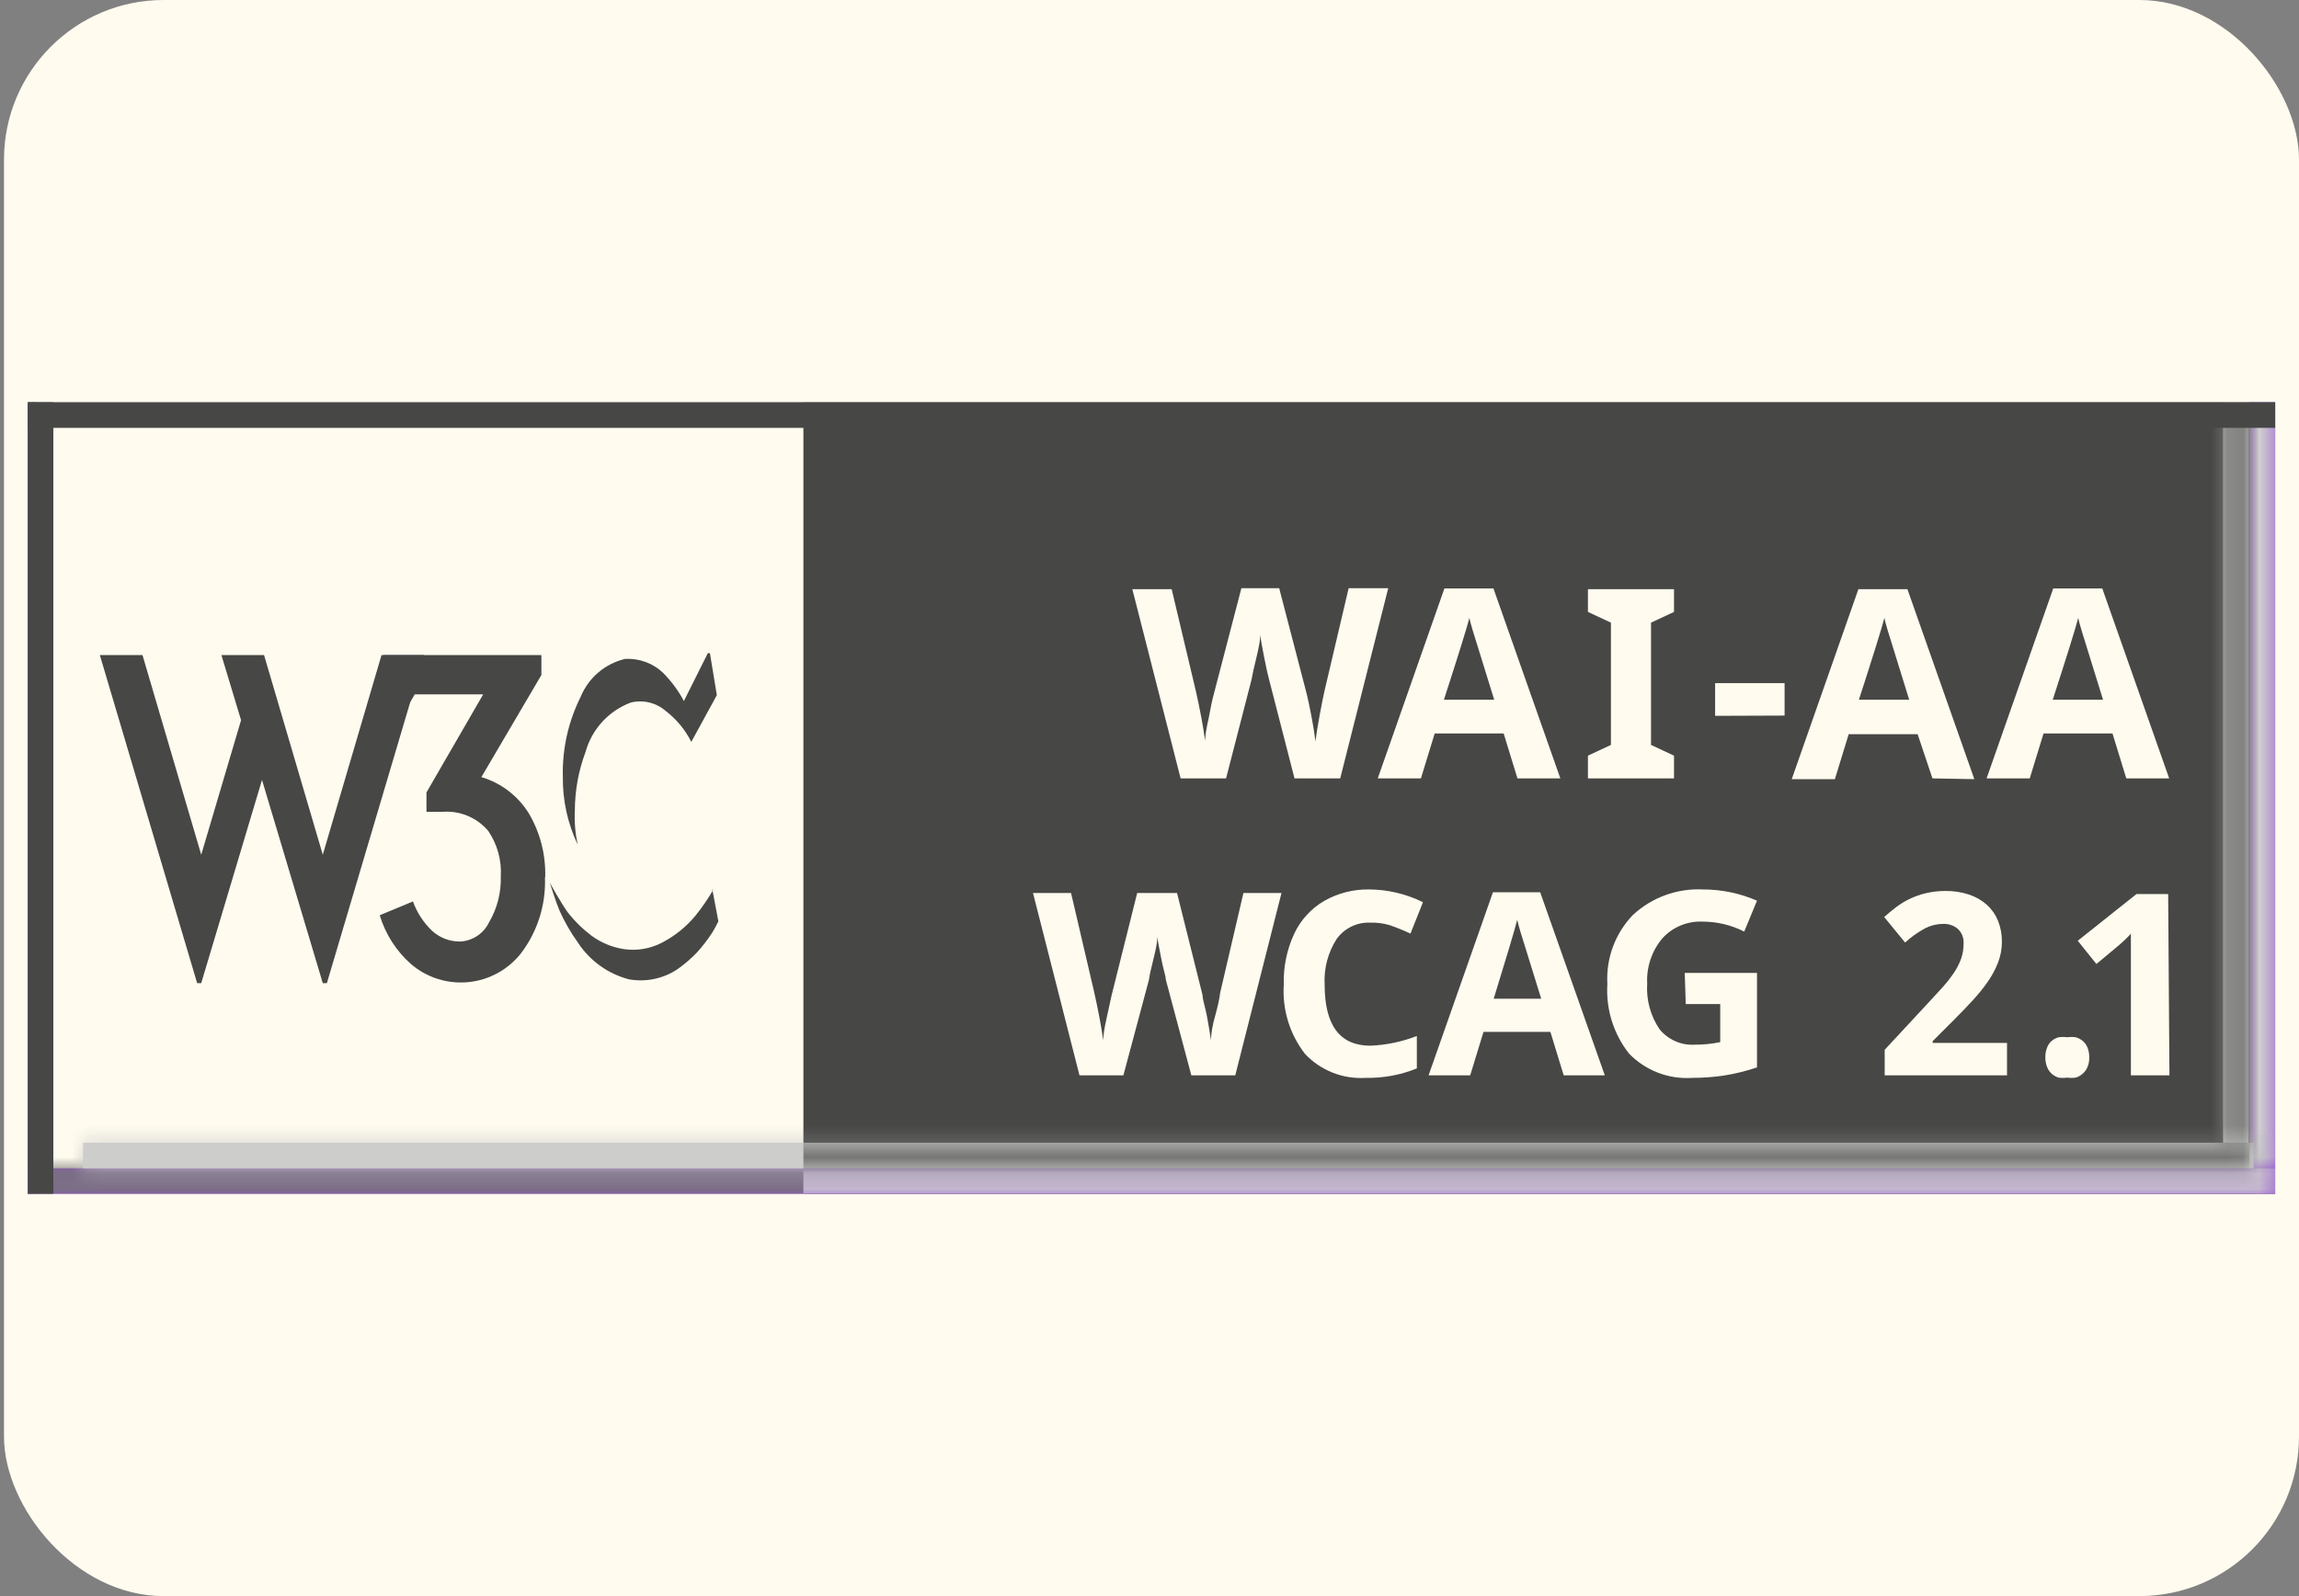 <?xml version="1.0" encoding="UTF-8"?> <svg xmlns="http://www.w3.org/2000/svg" width="144" height="100" viewBox="0 0 144 100" fill="none"><rect x="0" y="0" width="144" height="100" fill="#808080" stroke="none"/><rect x="0.25" width="143.75" height="100" rx="10" fill="#FFFBEF"></rect><g opacity="0.9" clip-path="url(#clip0_3752_2011)"><path fill-rule="evenodd" clip-rule="evenodd" d="M1.743 25.206H142.507V74.793H1.743V25.206Z" fill="#333333"></path><path fill-rule="evenodd" clip-rule="evenodd" d="M2.335 25.206H50.322V74.793H2.335V25.206Z" fill="#FFFBEF"></path><path fill-rule="evenodd" clip-rule="evenodd" d="M1.743 73.194H142.507V74.793H1.743V73.194Z" fill="#873ECF"></path><mask id="mask0_3752_2011" style="mask-type:luminance" maskUnits="userSpaceOnUse" x="1" y="73" width="142" height="2"><path d="M1.743 73.194H142.507V74.793H1.743V73.194Z" fill="white"></path></mask><g mask="url(#mask0_3752_2011)"><path fill-rule="evenodd" clip-rule="evenodd" d="M1.743 25.206H142.507V74.793H1.743V25.206Z" fill="#CCCCCC"></path><path fill-rule="evenodd" clip-rule="evenodd" d="M2.334 25.206H50.322V74.793H2.334V25.206Z" fill="#666666"></path></g><path fill-rule="evenodd" clip-rule="evenodd" d="M140.908 25.206H142.507V73.194H140.908V25.206Z" fill="#873ECF"></path><mask id="mask1_3752_2011" style="mask-type:luminance" maskUnits="userSpaceOnUse" x="140" y="25" width="3" height="49"><path d="M140.907 25.206H142.507V73.194H140.907V25.206Z" fill="white"></path></mask><g mask="url(#mask1_3752_2011)"><path fill-rule="evenodd" clip-rule="evenodd" d="M1.743 25.206H142.507V74.793H1.743V25.206Z" fill="#CCCCCC"></path></g><path fill-rule="evenodd" clip-rule="evenodd" d="M1.743 25.206H3.342V74.793H1.743V25.206Z" fill="#333333"></path><path fill-rule="evenodd" clip-rule="evenodd" d="M5.198 71.594H141.163V73.194H5.198V71.594Z" fill="#C8C8C8"></path><mask id="mask2_3752_2011" style="mask-type:luminance" maskUnits="userSpaceOnUse" x="5" y="71" width="137" height="3"><path d="M5.198 71.594H141.163V73.194H5.198V71.594Z" fill="white"></path></mask><g mask="url(#mask2_3752_2011)"><path fill-rule="evenodd" clip-rule="evenodd" d="M1.743 25.206H142.507V74.793H1.743V25.206Z" fill="#666666"></path><path fill-rule="evenodd" clip-rule="evenodd" d="M2.335 25.206H50.322V74.793H2.335V25.206Z" fill="#C8C8C8"></path></g><mask id="mask3_3752_2011" style="mask-type:luminance" maskUnits="userSpaceOnUse" x="5" y="71" width="137" height="3"><path d="M5.198 71.594H141.163V73.194H5.198V71.594Z" fill="white"></path></mask><g mask="url(#mask3_3752_2011)"><path fill-rule="evenodd" clip-rule="evenodd" d="M140.907 25.206H142.507V73.194H140.907V25.206Z" fill="#CCCCCC"></path></g><mask id="mask4_3752_2011" style="mask-type:luminance" maskUnits="userSpaceOnUse" x="140" y="71" width="2" height="3"><path d="M141.163 71.594H140.907V73.194H141.163V71.594Z" fill="white"></path></mask><g mask="url(#mask4_3752_2011)"><path fill-rule="evenodd" clip-rule="evenodd" d="M1.743 25.206H142.507V74.793H1.743V25.206Z" fill="#CCCCCC"></path></g><path fill-rule="evenodd" clip-rule="evenodd" d="M139.244 25.206H140.844V71.594H139.244V25.206Z" fill="#C8C8C8"></path><mask id="mask5_3752_2011" style="mask-type:luminance" maskUnits="userSpaceOnUse" x="139" y="25" width="2" height="47"><path d="M139.244 25.206H140.844V71.594H139.244V25.206Z" fill="white"></path></mask><g mask="url(#mask5_3752_2011)"><path fill-rule="evenodd" clip-rule="evenodd" d="M1.743 25.206H142.507V74.793H1.743V25.206Z" fill="#666666"></path></g><path fill-rule="evenodd" clip-rule="evenodd" d="M1.743 25.206H142.507V26.806H1.743V25.206Z" fill="#333333"></path><path d="M44.468 40.93L44.9 43.553L43.3 46.481C42.92 45.723 42.373 45.062 41.701 44.545C41.404 44.288 41.051 44.106 40.669 44.014C40.288 43.922 39.89 43.923 39.509 44.017C38.828 44.273 38.216 44.685 37.724 45.222C37.232 45.758 36.873 46.403 36.678 47.105C36.239 48.276 36.012 49.516 36.006 50.768C35.971 51.487 36.031 52.207 36.182 52.911C35.553 51.587 35.236 50.137 35.254 48.672C35.21 46.931 35.595 45.206 36.374 43.649C36.617 43.062 36.995 42.541 37.48 42.129C37.964 41.718 38.539 41.427 39.157 41.282C39.597 41.258 40.038 41.325 40.451 41.479C40.864 41.633 41.24 41.871 41.557 42.178C42.064 42.695 42.495 43.282 42.836 43.921L44.34 40.914L44.468 40.93Z" fill="#333333"></path><path d="M44.66 55.774C44.332 56.334 43.963 56.869 43.556 57.374C42.974 58.076 42.256 58.653 41.444 59.07C40.726 59.44 39.91 59.579 39.109 59.469C38.362 59.36 37.654 59.069 37.046 58.622C36.482 58.194 35.976 57.694 35.542 57.134C35.11 56.526 34.438 55.31 34.438 55.31C34.438 55.31 34.822 56.526 35.046 57.054C35.361 57.758 35.747 58.428 36.198 59.054C36.94 60.193 38.081 61.015 39.397 61.357C40.447 61.545 41.53 61.321 42.42 60.733C42.864 60.422 43.276 60.068 43.652 59.677C44.006 59.289 44.327 58.872 44.612 58.43C44.756 58.206 44.996 57.726 44.996 57.726L44.612 55.694L44.66 55.774Z" fill="#333333"></path><path d="M16.539 41.042L20.218 53.551L23.897 41.042H26.569L20.474 61.597H20.218L16.411 48.864L12.604 61.597H12.348L6.254 41.042H8.925L12.604 53.551L15.099 45.121L13.868 41.042H16.539Z" fill="#333333"></path><path d="M34.135 55.007C34.191 56.698 33.666 58.358 32.647 59.709C32.248 60.221 31.748 60.647 31.18 60.96C30.611 61.273 29.985 61.468 29.339 61.532C28.693 61.596 28.041 61.529 27.422 61.334C26.802 61.139 26.229 60.82 25.737 60.397C24.816 59.579 24.14 58.521 23.785 57.342L25.865 56.478C26.117 57.176 26.528 57.806 27.064 58.318C27.544 58.757 28.173 58.997 28.824 58.989C29.205 58.97 29.574 58.848 29.892 58.637C30.21 58.426 30.465 58.133 30.631 57.79C31.14 56.923 31.395 55.931 31.367 54.926C31.43 53.912 31.155 52.904 30.584 52.063C30.236 51.65 29.795 51.325 29.297 51.117C28.799 50.908 28.259 50.821 27.72 50.864H26.712V49.648L30.264 43.505H25.977L24.777 45.537H24.009V41.042H33.911V42.29L30.152 48.688C31.4 49.058 32.466 49.879 33.143 50.992C33.837 52.185 34.185 53.547 34.151 54.926L34.135 55.007Z" fill="#333333"></path><path d="M83.946 48.768H81.083L79.483 42.546C79.419 42.322 79.318 41.863 79.179 41.17C79.041 40.477 78.961 40.013 78.939 39.778C78.939 40.066 78.859 40.535 78.699 41.186C78.539 41.837 78.438 42.295 78.395 42.562L76.796 48.768H73.949L70.925 36.915H73.389L74.908 43.313C75.175 44.508 75.367 45.542 75.484 46.417C75.484 46.107 75.559 45.633 75.708 44.993C75.82 44.353 75.932 43.841 76.028 43.489L77.756 36.851H80.123L81.85 43.489C81.925 43.788 82.021 44.241 82.138 44.849C82.256 45.457 82.341 45.99 82.394 46.449C82.448 46.022 82.533 45.489 82.65 44.849C82.768 44.209 82.874 43.676 82.97 43.249L84.474 36.851H86.953L83.946 48.768Z" fill="#FFFBEF"></path><path d="M95.047 48.768L94.183 45.952H89.864L89.001 48.768H86.297L90.472 36.867H93.543L97.734 48.768H95.047ZM93.591 43.841L92.248 39.506C92.152 39.17 92.072 38.914 92.04 38.706C91.859 39.399 91.325 41.111 90.44 43.841H93.591Z" fill="#FFFBEF"></path><path d="M104.853 48.768H99.462V47.344L100.902 46.673V39.011L99.462 38.339V36.915H104.853V38.339L103.413 39.011V46.673L104.853 47.344V48.768Z" fill="#FFFBEF"></path><path d="M107.428 44.849V42.801H111.779V44.833L107.428 44.849Z" fill="#FFFBEF"></path><path d="M121.041 48.768L120.113 46.001H115.794L114.93 48.816H112.227L116.402 36.915H119.473L123.664 48.816L121.041 48.768ZM119.585 43.841L118.241 39.506C118.145 39.17 118.065 38.914 118.033 38.707C117.852 39.4 117.319 41.111 116.434 43.841H119.585Z" fill="#FFFBEF"></path><path d="M133.182 48.768L132.318 45.952H127.999L127.135 48.768H124.432L128.607 36.867H131.678L135.869 48.768H133.182ZM131.726 43.841L130.383 39.506C130.287 39.17 130.207 38.914 130.175 38.706C129.993 39.399 129.46 41.111 128.575 43.841H131.726Z" fill="#FFFBEF"></path><path d="M77.372 67.371H74.62L73.021 61.373C73.021 61.165 72.861 60.717 72.733 60.045C72.605 59.373 72.509 58.925 72.493 58.702C72.493 58.979 72.413 59.432 72.253 60.061C72.093 60.69 71.997 61.133 71.965 61.389L70.365 67.371H67.614L64.703 55.95H67.086L68.542 62.189C68.798 63.34 68.984 64.337 69.102 65.18C69.102 64.881 69.171 64.423 69.31 63.804C69.448 63.186 69.555 62.7 69.629 62.349L71.229 55.95H73.725L75.324 62.349C75.324 62.636 75.484 63.068 75.596 63.66C75.708 64.252 75.788 64.748 75.852 65.18C75.852 64.775 75.937 64.268 76.108 63.66C76.278 63.052 76.385 62.562 76.428 62.189L77.883 55.95H80.267L77.372 67.371Z" fill="#FFFBEF"></path><path d="M85.834 57.806C85.424 57.787 85.017 57.871 84.648 58.05C84.279 58.228 83.961 58.496 83.722 58.829C83.176 59.681 82.913 60.683 82.97 61.693C82.97 64.241 83.925 65.516 85.834 65.516C86.831 65.475 87.815 65.27 88.745 64.908V66.939C87.73 67.351 86.641 67.552 85.546 67.531C84.84 67.577 84.132 67.465 83.474 67.206C82.816 66.945 82.223 66.543 81.739 66.027C80.782 64.793 80.31 63.251 80.411 61.693C80.377 60.59 80.602 59.494 81.067 58.493C81.47 57.638 82.122 56.924 82.938 56.446C83.805 55.952 84.789 55.704 85.786 55.726C86.946 55.737 88.089 56.011 89.129 56.526L88.345 58.493C87.923 58.294 87.49 58.118 87.049 57.965C86.655 57.848 86.245 57.794 85.834 57.806Z" fill="#FFFBEF"></path><path d="M97.943 67.371L97.111 64.652H92.92L92.088 67.371H89.481L93.512 55.902H96.471L100.518 67.371H97.943ZM96.535 62.572L95.24 58.397C95.144 58.077 95.079 57.821 95.032 57.629C94.861 58.301 94.37 59.949 93.56 62.572H96.535Z" fill="#FFFBEF"></path><path d="M105.525 60.957H110.051V66.876C109.374 67.104 108.678 67.275 107.972 67.387C107.315 67.484 106.652 67.532 105.989 67.531C105.259 67.58 104.528 67.469 103.846 67.207C103.163 66.944 102.546 66.536 102.038 66.012C101.062 64.773 100.578 63.218 100.678 61.645C100.633 60.854 100.752 60.062 101.027 59.319C101.302 58.575 101.728 57.897 102.277 57.326C102.865 56.781 103.555 56.358 104.307 56.084C105.06 55.809 105.86 55.688 106.66 55.726C107.827 55.725 108.981 55.965 110.051 56.43L109.252 58.366C108.444 57.956 107.55 57.742 106.644 57.742C106.171 57.72 105.699 57.803 105.262 57.986C104.825 58.168 104.434 58.445 104.117 58.797C103.456 59.588 103.119 60.6 103.173 61.629C103.107 62.637 103.377 63.638 103.941 64.476C104.205 64.802 104.543 65.061 104.927 65.231C105.311 65.401 105.729 65.477 106.148 65.452C106.686 65.454 107.222 65.4 107.748 65.292V62.908H105.589L105.525 60.957Z" fill="#FFFBEF"></path><path d="M125.711 67.371H118.049V65.772L120.736 62.877L121.664 61.869C121.919 61.586 122.154 61.287 122.368 60.973C122.56 60.695 122.715 60.394 122.832 60.077C122.942 59.764 122.996 59.434 122.992 59.102C123.001 58.936 122.975 58.77 122.914 58.615C122.853 58.46 122.76 58.321 122.64 58.206C122.383 57.984 122.051 57.87 121.712 57.886C121.298 57.887 120.892 57.991 120.529 58.19C120.095 58.428 119.692 58.718 119.329 59.053L118.017 57.454C118.257 57.246 118.497 57.038 118.753 56.846C119.303 56.426 119.935 56.126 120.608 55.966C121.017 55.867 121.436 55.819 121.856 55.822C122.356 55.815 122.853 55.89 123.328 56.046C123.741 56.181 124.122 56.399 124.448 56.686C124.754 56.966 124.994 57.31 125.151 57.694C125.317 58.116 125.399 58.568 125.391 59.022C125.39 59.459 125.309 59.893 125.151 60.301C124.986 60.725 124.771 61.127 124.512 61.501C124.224 61.911 123.909 62.301 123.568 62.669C123.216 63.053 122.837 63.447 122.432 63.852L121.056 65.228V65.34H125.711V67.371Z" fill="#FFFBEF"></path><path d="M128.111 66.251C128.107 66.038 128.145 65.826 128.223 65.627C128.283 65.467 128.382 65.324 128.511 65.211C128.638 65.108 128.785 65.031 128.943 64.987C129.123 64.963 129.306 64.963 129.487 64.987C129.662 64.963 129.84 64.963 130.015 64.987C130.173 65.031 130.32 65.108 130.447 65.211C130.58 65.323 130.684 65.466 130.75 65.627C130.829 65.826 130.867 66.038 130.862 66.251C130.868 66.459 130.83 66.666 130.75 66.859C130.682 67.019 130.578 67.161 130.447 67.275C130.321 67.385 130.174 67.467 130.015 67.515C129.84 67.54 129.662 67.54 129.487 67.515C129.306 67.54 129.123 67.54 128.943 67.515C128.784 67.467 128.636 67.385 128.511 67.275C128.384 67.16 128.286 67.018 128.223 66.859C128.147 66.666 128.109 66.459 128.111 66.251Z" fill="#FFFBEF"></path><path d="M135.885 67.371H133.47V60.764C133.47 60.636 133.47 60.461 133.47 60.285C133.47 60.109 133.47 59.901 133.47 59.693V58.493L133.342 58.637L133.134 58.845L132.894 59.069L132.654 59.277L131.31 60.397L130.142 58.941L133.821 56.014H135.805L135.885 67.371Z" fill="#FFFBEF"></path></g><defs><clipPath id="clip0_3752_2011"><rect width="140.765" height="49.587" fill="white" transform="translate(1.743 25.206)"></rect></clipPath></defs></svg> 